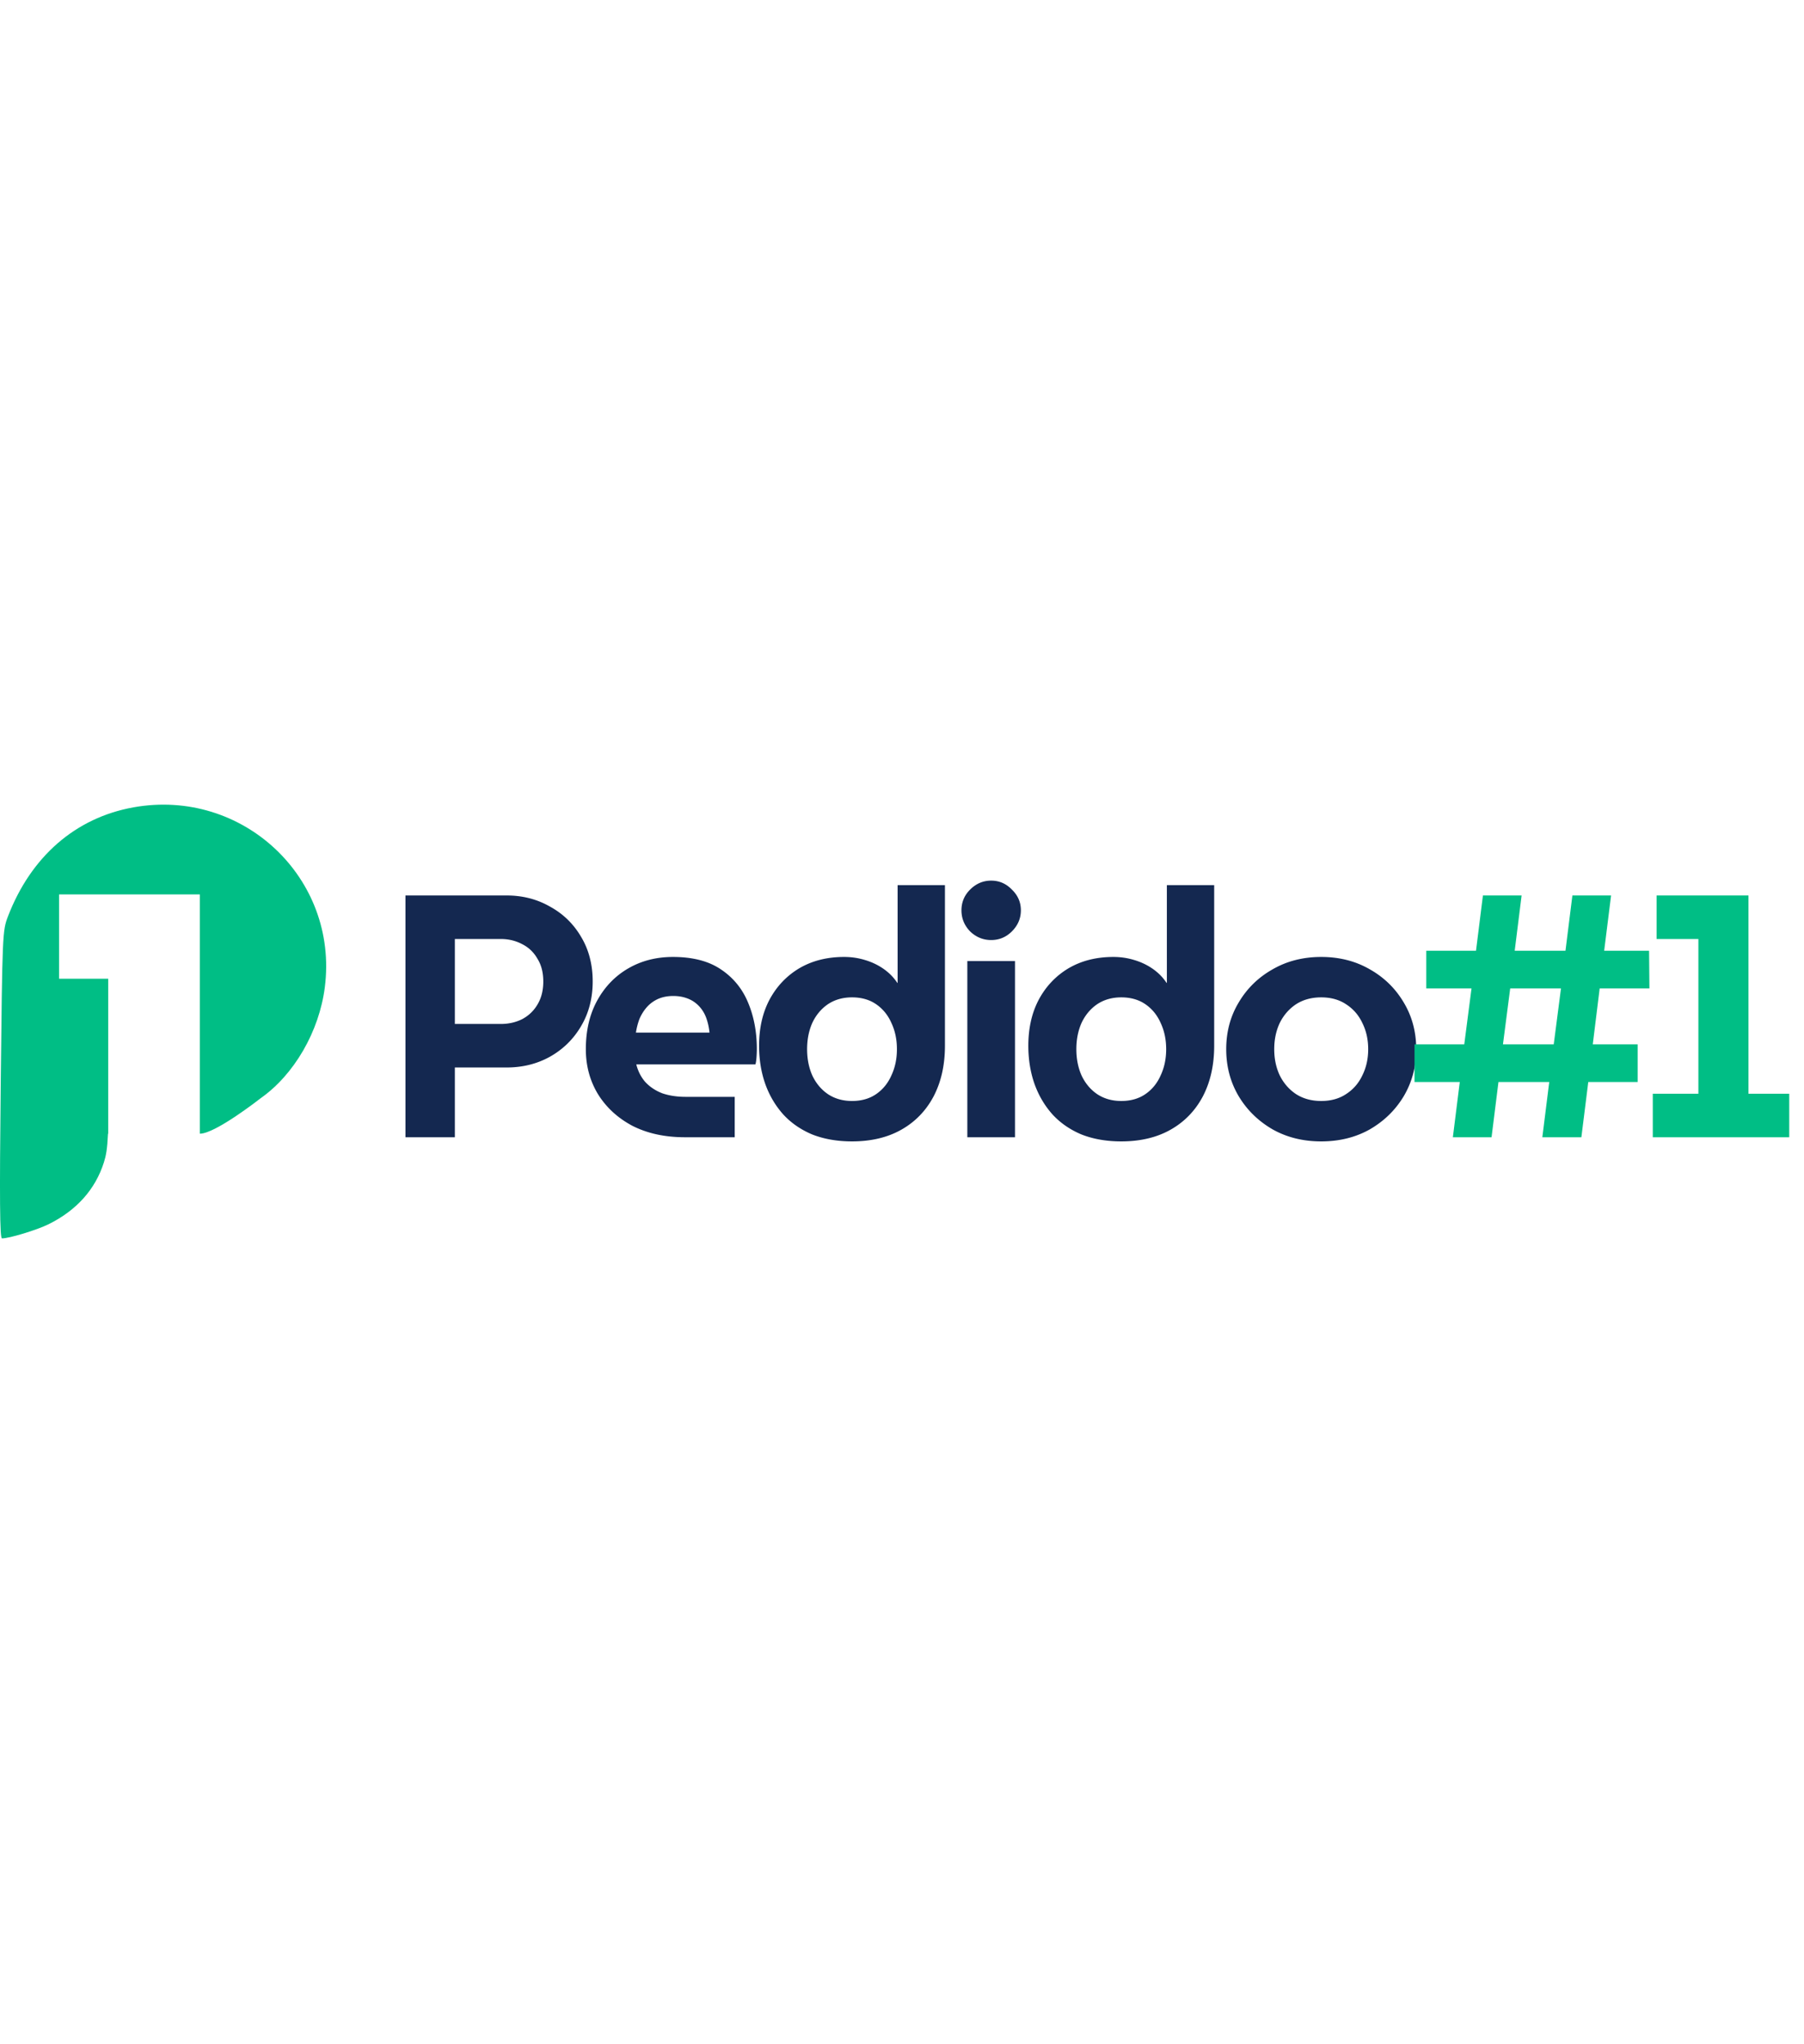 <svg xmlns="http://www.w3.org/2000/svg" width="150" fill="none" viewBox="0 0 705 170">
  <path
    fill="#142850"
    d="M158.45 130V35.5h39.555c6.21 0 11.835 1.44 16.875 4.32 5.13 2.79 9.18 6.705 12.15 11.745 3.06 5.04 4.59 10.89 4.59 17.55 0 6.57-1.53 12.42-4.59 17.55-2.97 5.04-7.02 9-12.15 11.88-5.04 2.79-10.665 4.185-16.875 4.185h-20.25V130H158.45Zm19.305-44.28h17.955c3.06 0 5.85-.63 8.37-1.89 2.52-1.35 4.5-3.24 5.94-5.67 1.53-2.52 2.295-5.535 2.295-9.045s-.765-6.48-2.295-8.91c-1.44-2.52-3.42-4.41-5.94-5.67-2.52-1.35-5.31-2.025-8.37-2.025h-17.955v33.21ZM267.69 130c-7.83 0-14.67-1.485-20.52-4.455-5.76-3.06-10.26-7.2-13.5-12.42-3.15-5.22-4.725-11.07-4.725-17.55 0-7.29 1.485-13.635 4.455-19.035 2.97-5.4 7.02-9.585 12.15-12.555 5.13-2.97 10.935-4.455 17.415-4.455 7.74 0 13.995 1.62 18.765 4.86 4.86 3.24 8.415 7.605 10.665 13.095 2.25 5.4 3.375 11.43 3.375 18.09 0 .9-.045 1.98-.135 3.24-.09 1.17-.225 2.07-.405 2.7h-46.575c.72 2.79 1.935 5.13 3.645 7.02 1.8 1.89 4.005 3.33 6.615 4.32 2.7.9 5.715 1.35 9.045 1.35h19.17V130h-19.44Zm-19.17-40.905h28.755c-.18-1.71-.495-3.285-.945-4.725-.45-1.53-1.08-2.88-1.89-4.05a12.74 12.74 0 0 0-2.835-2.97c-1.08-.81-2.34-1.44-3.78-1.89-1.44-.45-3.015-.675-4.725-.675-2.25 0-4.275.405-6.075 1.215-1.71.81-3.15 1.89-4.32 3.24a17.066 17.066 0 0 0-2.835 4.59 26.608 26.608 0 0 0-1.35 5.265Zm84.446 42.525c-5.76 0-10.935-.9-15.525-2.7-4.5-1.89-8.28-4.5-11.34-7.83-3.06-3.42-5.4-7.38-7.02-11.88-1.62-4.59-2.43-9.585-2.43-14.985 0-6.84 1.35-12.825 4.05-17.955 2.79-5.22 6.66-9.315 11.61-12.285 5.04-2.97 10.89-4.455 17.55-4.455 2.88 0 5.625.405 8.235 1.215 2.7.81 5.13 1.98 7.29 3.51 2.16 1.53 3.915 3.33 5.265 5.4h.135V31.45h18.495v62.775c0 7.56-1.485 14.175-4.455 19.845-2.97 5.58-7.155 9.9-12.555 12.96-5.4 3.06-11.835 4.59-19.305 4.59Zm0-15.795c3.69 0 6.84-.9 9.45-2.7 2.61-1.8 4.59-4.23 5.94-7.29 1.44-3.06 2.16-6.48 2.16-10.26 0-3.78-.72-7.2-2.16-10.26-1.35-3.06-3.33-5.49-5.94-7.29-2.61-1.8-5.76-2.7-9.45-2.7-3.6 0-6.75.9-9.45 2.7-2.61 1.8-4.635 4.23-6.075 7.29-1.35 3.06-2.025 6.48-2.025 10.26 0 3.78.675 7.2 2.025 10.26 1.44 3.06 3.465 5.49 6.075 7.29 2.7 1.8 5.85 2.7 9.45 2.7ZM378.031 130V61.15h18.63V130h-18.63Zm9.315-77.085c-3.15 0-5.895-1.125-8.235-3.375-2.25-2.34-3.375-5.085-3.375-8.235 0-3.15 1.125-5.85 3.375-8.1 2.34-2.34 5.085-3.51 8.235-3.51 3.15 0 5.85 1.17 8.1 3.51 2.34 2.25 3.51 4.95 3.51 8.1 0 3.15-1.17 5.895-3.51 8.235-2.25 2.25-4.95 3.375-8.1 3.375Zm50.841 78.705c-5.76 0-10.935-.9-15.525-2.7-4.5-1.89-8.28-4.5-11.34-7.83-3.06-3.42-5.4-7.38-7.02-11.88-1.62-4.59-2.43-9.585-2.43-14.985 0-6.84 1.35-12.825 4.05-17.955 2.79-5.22 6.66-9.315 11.61-12.285 5.04-2.97 10.89-4.455 17.55-4.455 2.88 0 5.625.405 8.235 1.215 2.7.81 5.13 1.98 7.29 3.51 2.16 1.53 3.915 3.33 5.265 5.4h.135V31.45h18.495v62.775c0 7.56-1.485 14.175-4.455 19.845-2.97 5.58-7.155 9.9-12.555 12.96-5.4 3.06-11.835 4.59-19.305 4.59Zm0-15.795c3.69 0 6.84-.9 9.45-2.7 2.61-1.8 4.59-4.23 5.94-7.29 1.44-3.06 2.16-6.48 2.16-10.26 0-3.78-.72-7.2-2.16-10.26-1.35-3.06-3.33-5.49-5.94-7.29-2.61-1.8-5.76-2.7-9.45-2.7-3.6 0-6.75.9-9.45 2.7-2.61 1.8-4.635 4.23-6.075 7.29-1.35 3.06-2.025 6.48-2.025 10.26 0 3.78.675 7.2 2.025 10.26 1.44 3.06 3.465 5.49 6.075 7.29 2.7 1.8 5.85 2.7 9.45 2.7Zm78.14 15.795c-7.11 0-13.455-1.575-19.035-4.725-5.58-3.24-9.99-7.56-13.23-12.96-3.24-5.49-4.86-11.61-4.86-18.36s1.62-12.825 4.86-18.225c3.24-5.49 7.65-9.81 13.23-12.96 5.58-3.24 11.925-4.86 19.035-4.86 7.11 0 13.455 1.62 19.035 4.86 5.58 3.15 9.99 7.47 13.23 12.96 3.24 5.4 4.86 11.475 4.86 18.225 0 6.75-1.62 12.87-4.86 18.36-3.24 5.4-7.65 9.72-13.23 12.96-5.58 3.15-11.925 4.725-19.035 4.725Zm0-15.795c3.78 0 7.02-.9 9.72-2.7 2.79-1.8 4.905-4.23 6.345-7.29 1.53-3.06 2.295-6.48 2.295-10.26 0-3.78-.765-7.2-2.295-10.26-1.44-3.06-3.555-5.49-6.345-7.29-2.7-1.8-5.94-2.7-9.72-2.7-3.78 0-7.065.9-9.855 2.7-2.7 1.8-4.815 4.23-6.345 7.29-1.44 3.06-2.16 6.48-2.16 10.26 0 3.78.72 7.2 2.16 10.26 1.53 3.06 3.645 5.49 6.345 7.29 2.79 1.8 6.075 2.7 9.855 2.7Z"
  />
  <path
    fill="#00BE85"
    d="m567.777 130 2.7-21.6h-17.685V93.685h19.44l2.835-21.87h-17.685V57.1h19.44l2.7-21.6h15.12l-2.7 21.6h19.845l2.7-21.6h15.12l-2.7 21.6h17.55l.135 14.715h-19.44l-2.7 21.87h17.55V108.4h-19.305l-2.7 21.6h-15.255l2.7-21.6h-19.845l-2.7 21.6h-15.12Zm19.575-36.315h19.845l2.835-21.87h-19.845l-2.835 21.87ZM645.905 130v-17.01h17.82V52.51H647.39V35.5h35.91v77.49h15.93V130h-53.325Z"
  />
  <path
    fill="#00BE85"
    fillRule="evenodd"
    d="M52.112 1.06C29.524 5.133 12.132 20.25 3.125 43.64.969 49.24.918 50.416.28 109.434c-.483 44.779-.359 60.093.488 60.098 2.818.016 13.634-3.269 18.2-5.528 10.945-5.414 18.274-13.601 21.626-24.161.85-2.679 1.323-5.131 1.607-11.222h.09V68.04h-19.21V35.095h55.015v93.506c6.012.097 23.805-13.884 23.805-13.884 13.089-9.208 22.843-26.095 25.04-43.35C132.38 28.658 94.814-6.637 52.111 1.06Z"
    clipRule="evenodd"
  />
</svg>